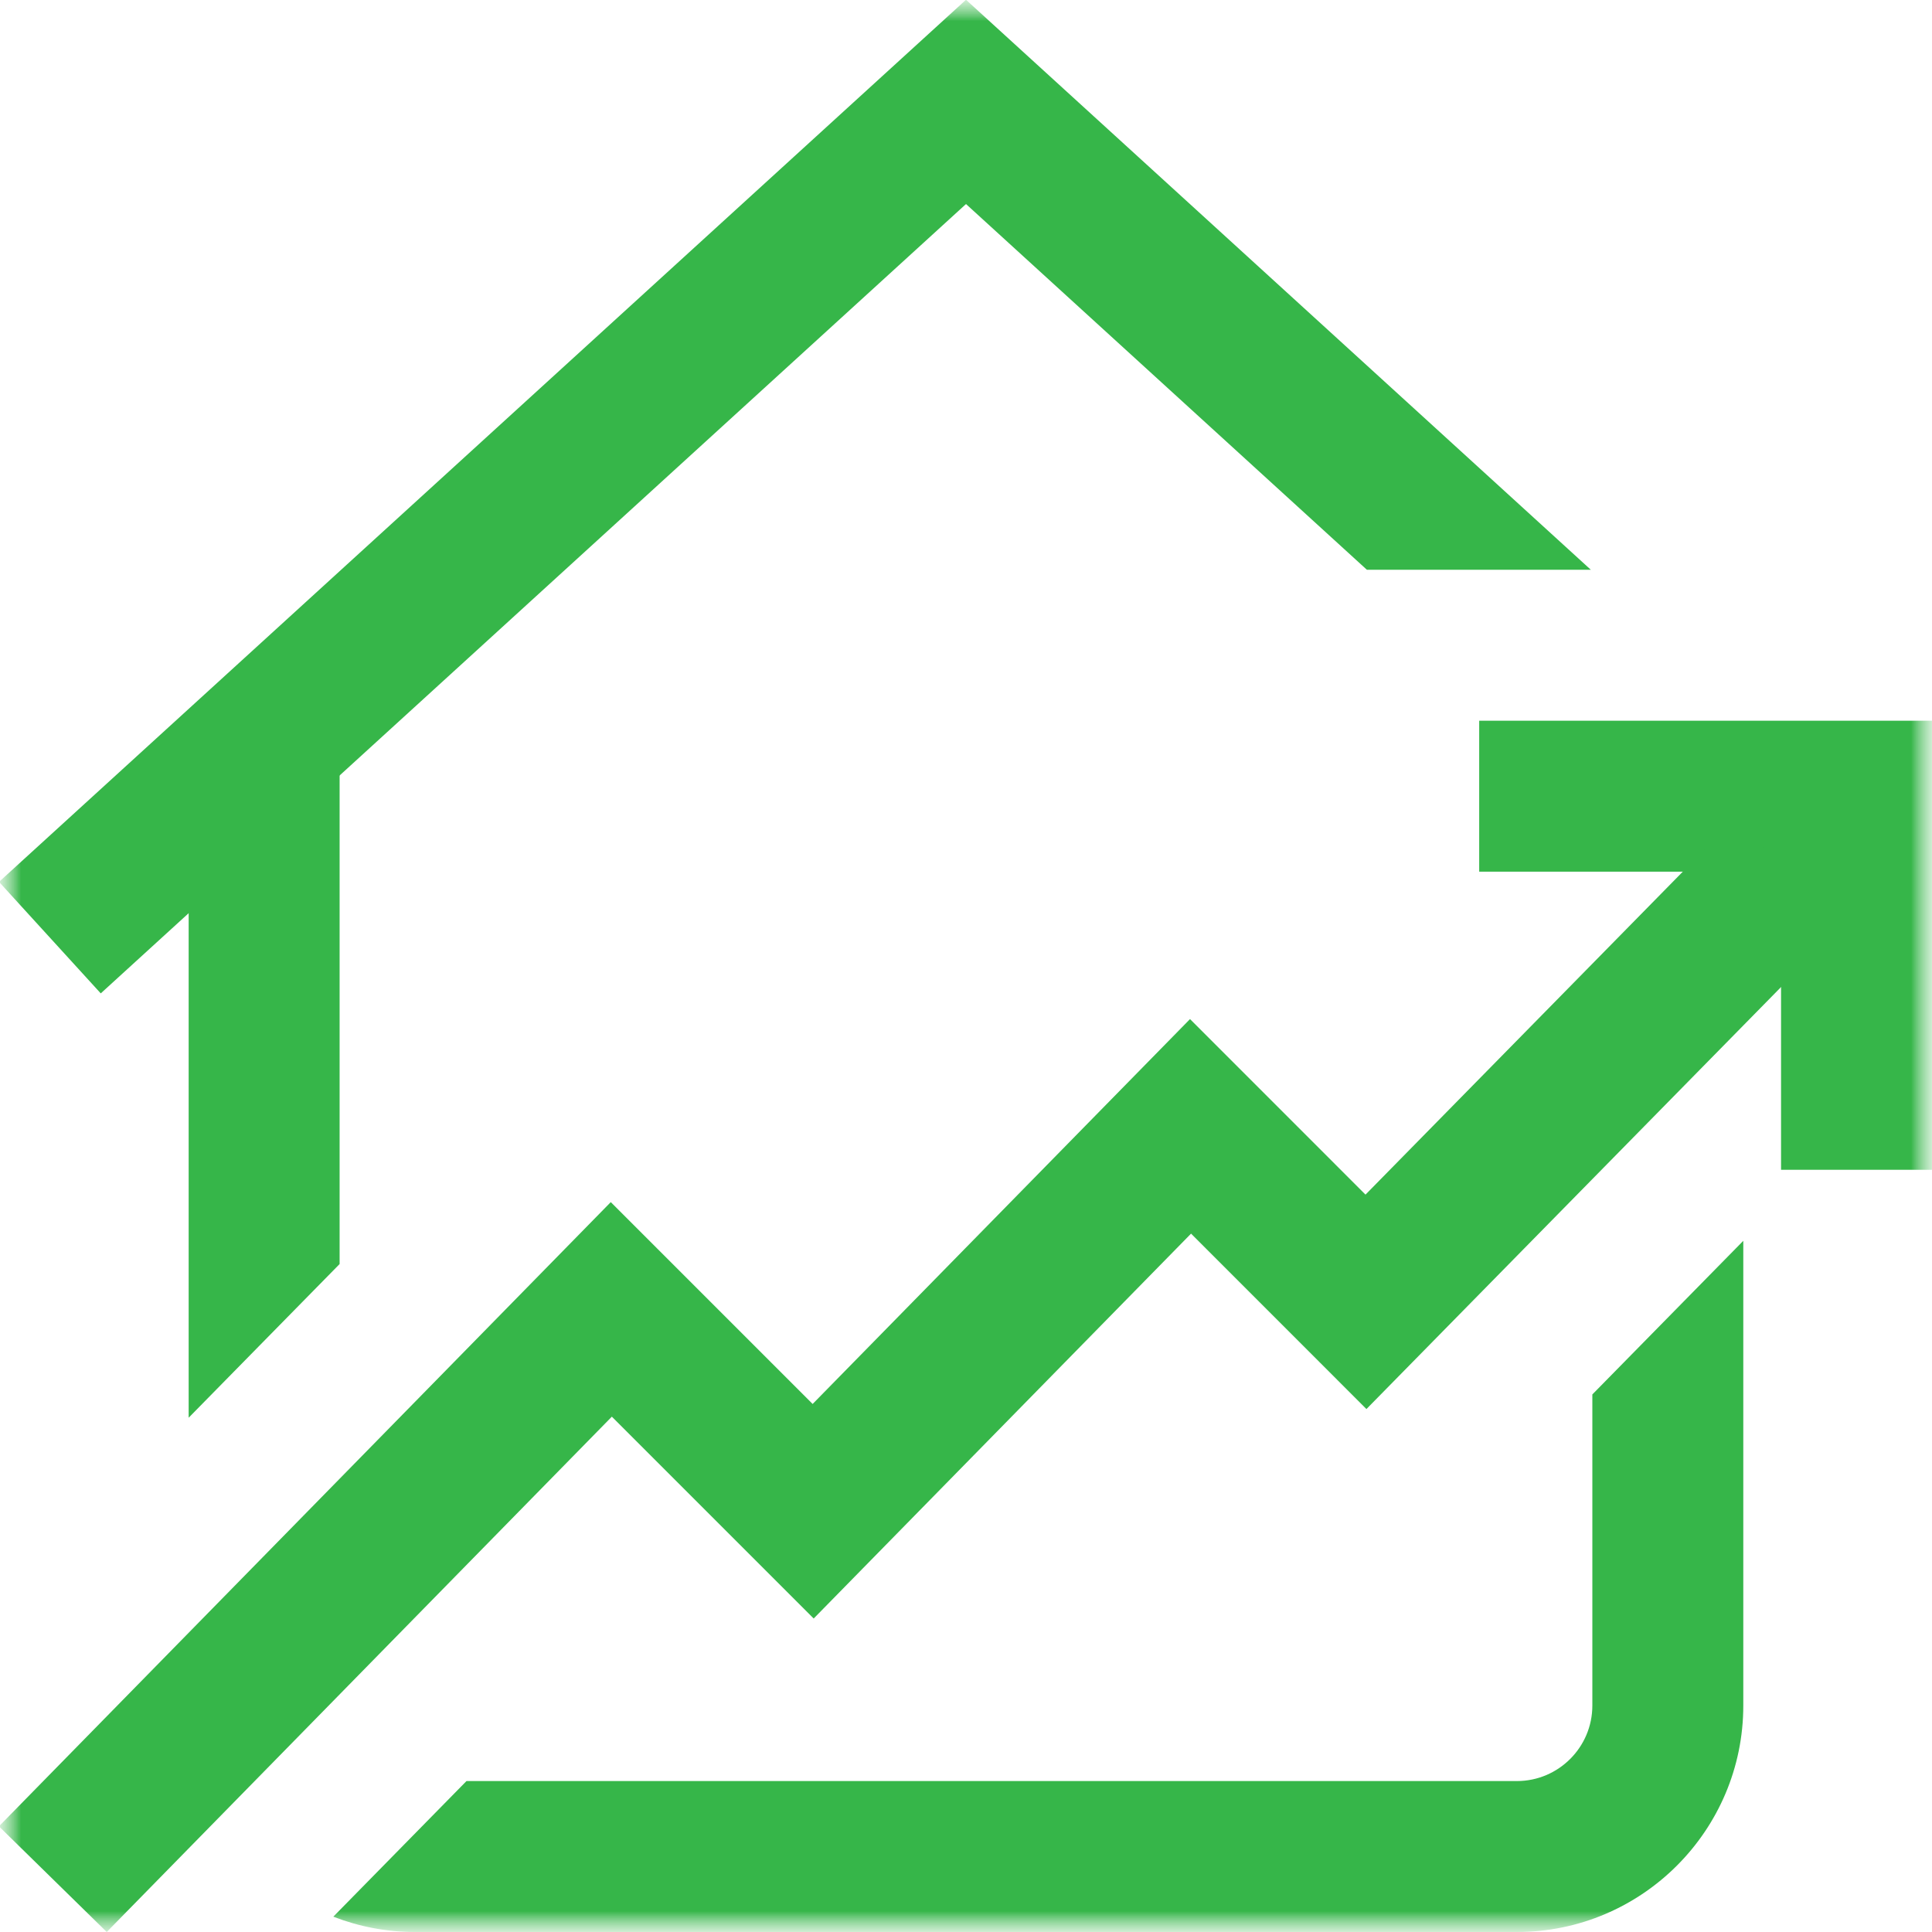 <svg width="46" height="46" viewBox="0 0 46 46" fill="none" xmlns="http://www.w3.org/2000/svg">
<g clip-path="url(#clip0_297_4260)">
<mask id="mask0_297_4260" style="mask-type:luminance" maskUnits="userSpaceOnUse" x="-1" y="-1" width="47" height="47">
<path d="M46 0H0V46H46V0Z" fill="white"/>
<path d="M8.086 30.096V18.238H4.492V33.755L8.086 30.096Z" fill="white"/>
<path d="M37.913 33.201V40.609C37.913 41.6 37.107 42.406 36.116 42.406H11.107L7.936 45.635C8.54 45.87 9.196 46 9.882 46H36.116C39.089 46 41.507 43.582 41.507 40.609V29.543L37.913 33.201Z" fill="white"/>
<path d="M37.877 13.566L23 -0.006L-0.023 20.997L2.399 23.652L23 4.858L32.545 13.566H37.877Z" fill="white"/>
</mask>
<g mask="url(#mask0_297_4260)">
<mask id="mask1_297_4260" style="mask-type:luminance" maskUnits="userSpaceOnUse" x="0" y="0" width="46" height="46">
<path d="M0 3.8147e-06H46V46H0V3.8147e-06Z" fill="white"/>
</mask>
<g mask="url(#mask1_297_4260)">
<path d="M35.219 18.957H44.203V27.852" stroke="#36B649" stroke-width="3.594" stroke-miterlimit="10"/>
<path d="M42.586 20.754L32.523 30.996L28.346 26.818L19.361 35.982L14.555 31.176L1.258 44.742" stroke="#36B649" stroke-width="3.594" stroke-miterlimit="10"/>
</g>
<path d="M8.086 30.096V18.238H4.492V33.755L8.086 30.096Z" fill="#36B649"/>
<mask id="mask2_297_4260" style="mask-type:luminance" maskUnits="userSpaceOnUse" x="0" y="0" width="46" height="46">
<path d="M0 3.8147e-06H46V46H0V3.8147e-06Z" fill="white"/>
</mask>
<g mask="url(#mask2_297_4260)">
<path d="M37.913 33.201V40.609C37.913 41.6 37.107 42.406 36.116 42.406H11.107L7.936 45.635C8.54 45.87 9.196 46 9.882 46H36.116C39.089 46 41.507 43.582 41.507 40.609V29.543L37.913 33.201Z" fill="#36B649"/>
<path d="M37.877 13.566L23 -0.006L-0.023 20.997L2.399 23.652L23 4.858L32.545 13.566H37.877Z" fill="#36B649"/>
</g>
</g>
</g>
<defs>
<clipPath id="clip0_297_4260">
<rect width="46" height="46" fill="white"/>
</clipPath>
</defs>
</svg>
